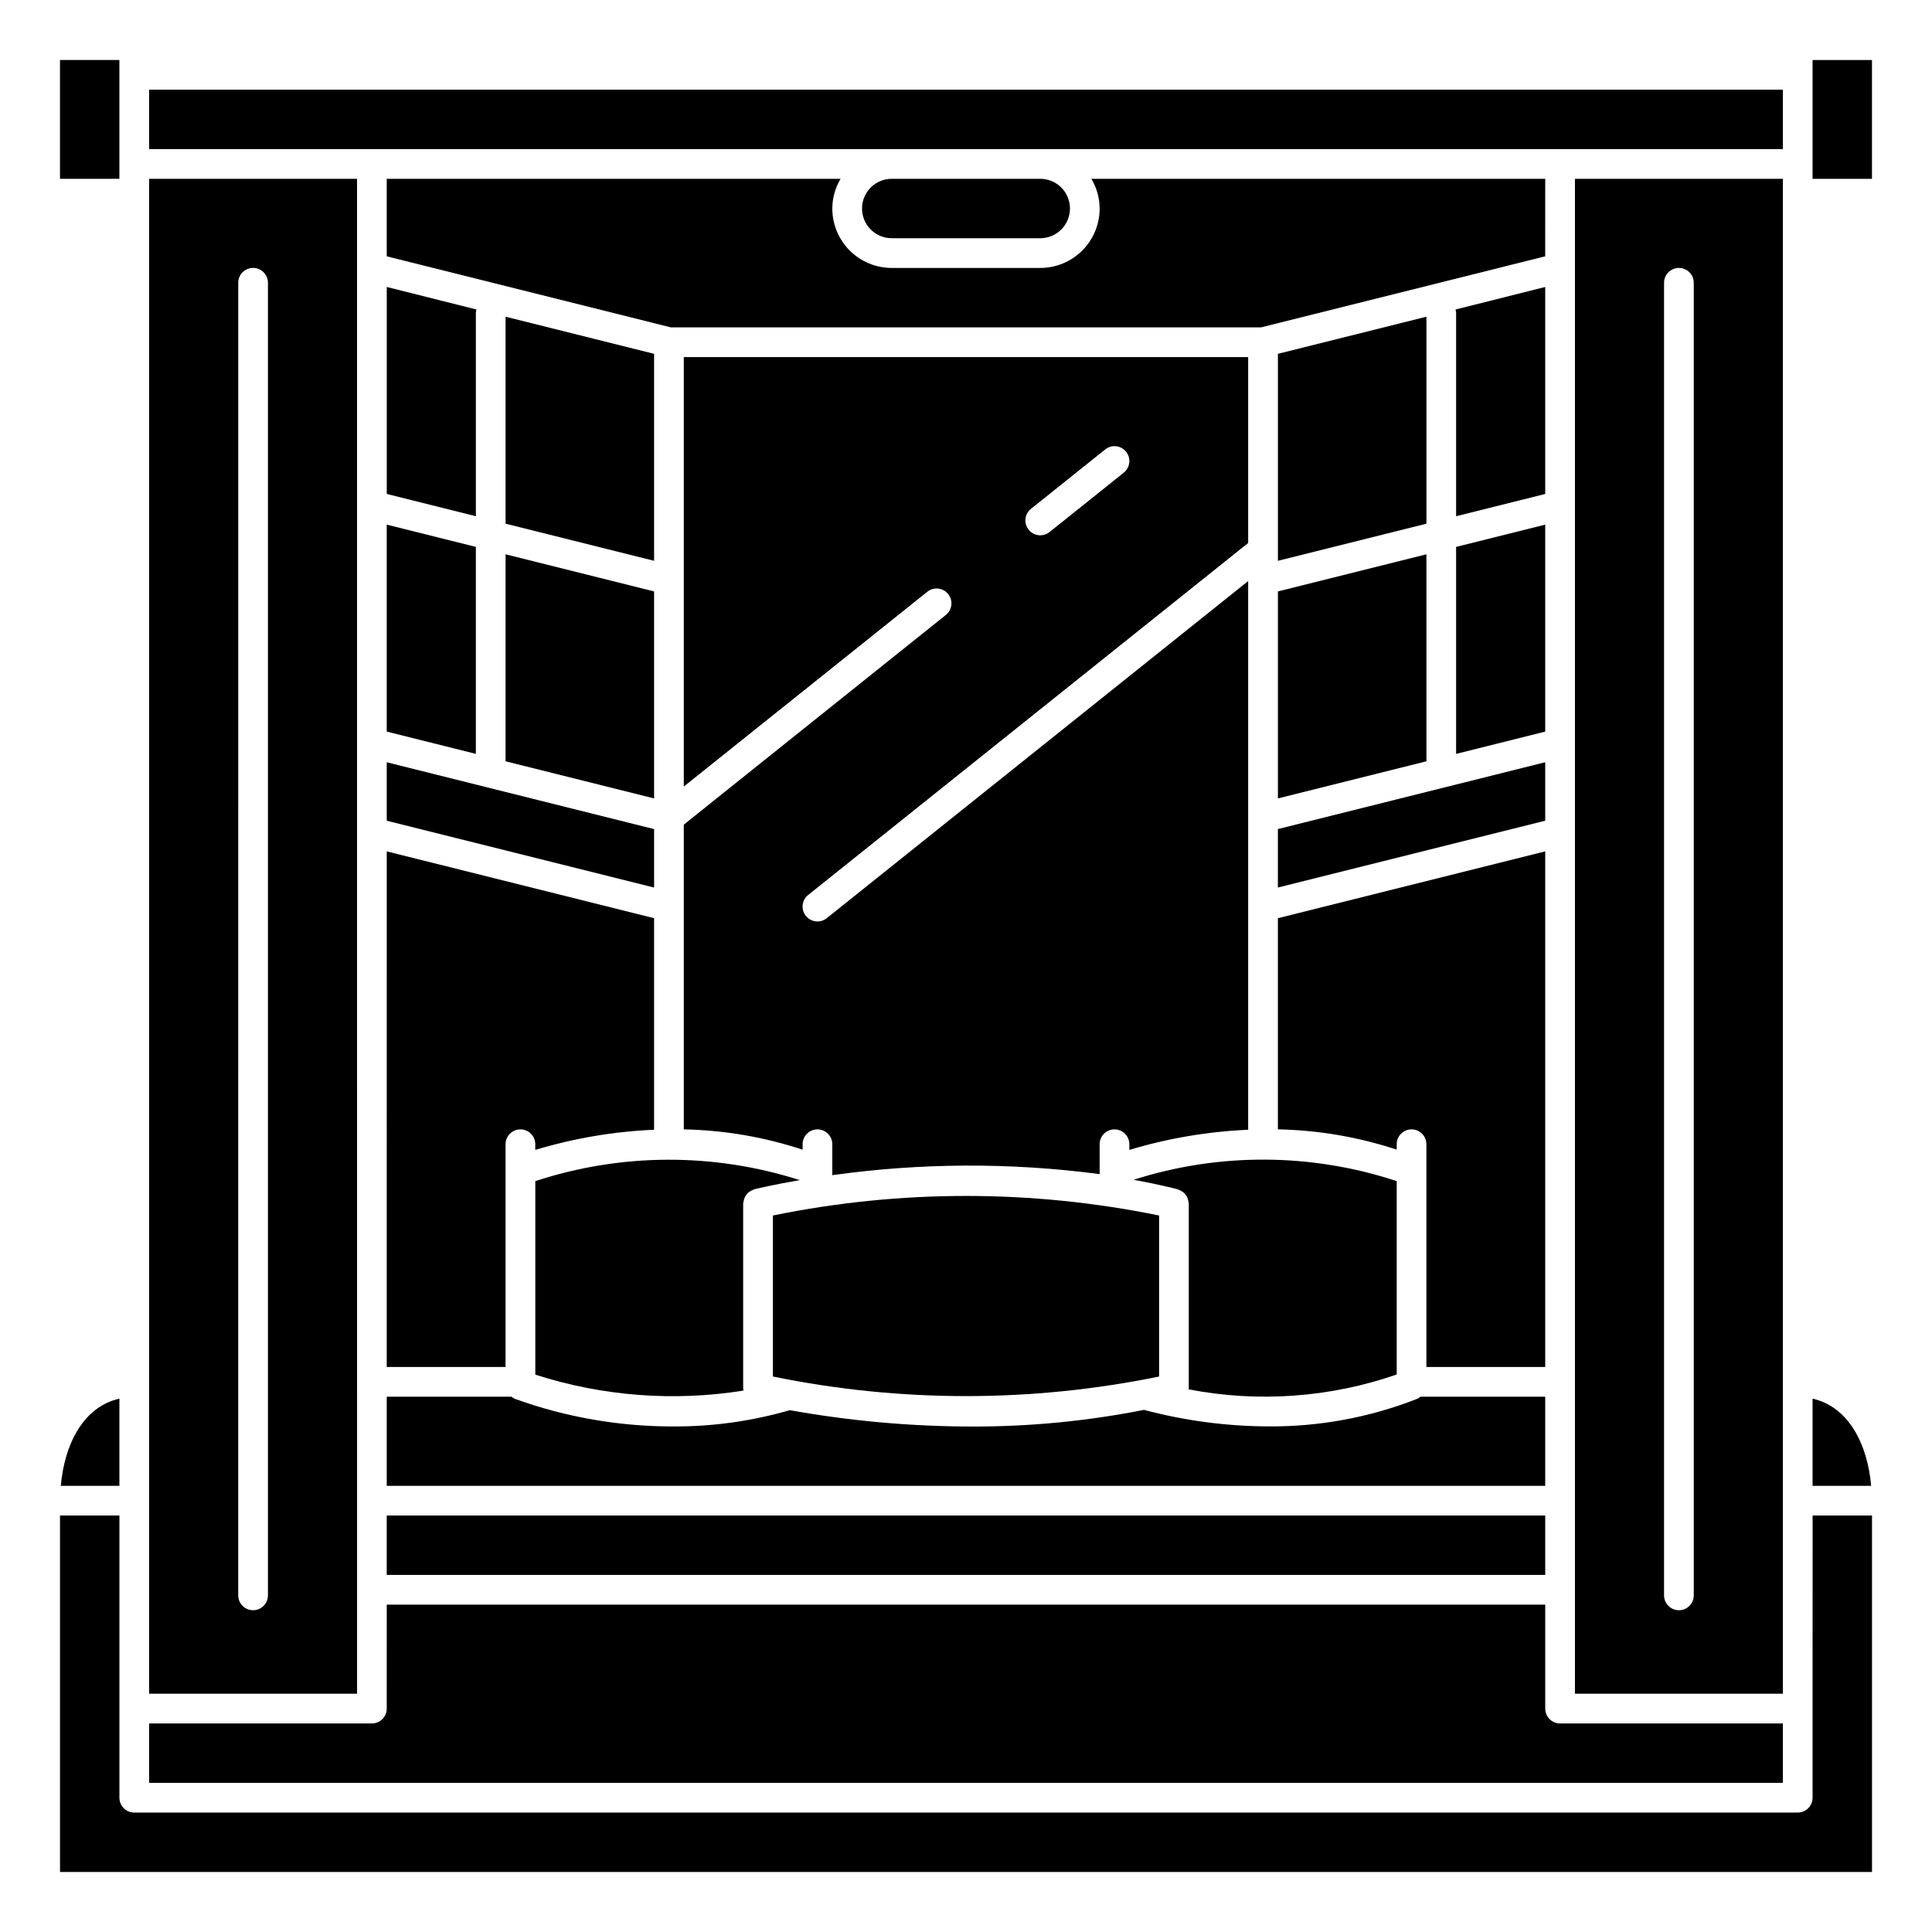 <?xml version="1.0" encoding="UTF-8"?>
<!-- Uploaded to: SVG Repo, www.svgrepo.com, Generator: SVG Repo Mixer Tools -->
<svg fill="#000000" width="800px" height="800px" version="1.1" viewBox="144 144 512 512" xmlns="http://www.w3.org/2000/svg">
 <g>
  <path d="m285.86 457.01v51.285c17.793 5.723 36.691 7.172 55.148 4.227v-0.262c0-0.086-0.062-0.195-0.062-0.301v-48.98c0-0.109 0.055-0.195 0.062-0.309 0.059-0.508 0.195-1 0.41-1.465 0.113-0.211 0.246-0.414 0.402-0.598 0.148-0.211 0.32-0.402 0.512-0.574 0.188-0.152 0.387-0.285 0.598-0.402 0.23-0.141 0.473-0.254 0.727-0.34 0.086-0.051 0.18-0.094 0.273-0.133 0.605-0.148 4.992-1.203 12.027-2.41-22.809-7.297-47.344-7.207-70.098 0.262z"/>
  <path d="m348.83 466.12v42.676-0.004c33.758 6.918 68.574 6.918 102.34 0v-42.672c-33.762-6.91-68.574-6.91-102.34 0z"/>
  <path d="m277.98 282.78 39.363 9.84v-54.852l-39.363-9.84z"/>
  <path d="m458.99 512.19c18.41 3.562 37.434 2.203 55.152-3.938v-51.246c-22.629-7.469-47.039-7.594-69.738-0.355 3.863 0.715 7.754 1.527 11.652 2.504h-0.004c0.098 0.039 0.191 0.082 0.285 0.133 0.25 0.09 0.488 0.203 0.715 0.34 0.211 0.117 0.41 0.25 0.598 0.402 0.188 0.172 0.355 0.359 0.504 0.566 0.16 0.188 0.297 0.391 0.418 0.605 0.105 0.223 0.188 0.453 0.242 0.691 0.086 0.258 0.141 0.52 0.16 0.789 0 0.102 0.062 0.188 0.062 0.301v48.988c0 0.07-0.039 0.141-0.047 0.219z"/>
  <path d="m277.98 345.75 39.363 9.84v-54.855l-39.363-9.84z"/>
  <path d="m553.5 369.62-70.848 17.711v55.961c10.703 0.203 21.32 2.016 31.488 5.379v-1.441c0-2.172 1.762-3.938 3.934-3.938 2.176 0 3.938 1.766 3.938 3.938v59.039h31.488z"/>
  <path d="m246.49 506.27h31.488v-59.039c0-2.172 1.766-3.938 3.938-3.938 2.176 0 3.938 1.766 3.938 3.938v1.504c10.23-3.086 20.809-4.879 31.488-5.344v-56.059l-70.848-17.711z"/>
  <path d="m616.48 592.86v-401.47h-55.105v401.47zm-31.488-373.92c0-2.172 1.762-3.934 3.934-3.934 2.176 0 3.938 1.762 3.938 3.934v347.85c0 2.176-1.762 3.938-3.938 3.938-2.172 0-3.934-1.762-3.934-3.938z"/>
  <path d="m553.5 514.14h-33.062c-0.27 0.23-0.574 0.426-0.898 0.574-12.535 4.918-25.895 7.394-39.359 7.297-11.145-0.039-22.234-1.512-33-4.379-14.93 2.953-30.117 4.43-45.336 4.418-16.273-0.012-32.52-1.461-48.539-4.34-9.977 2.891-20.312 4.344-30.699 4.316-14.367 0.039-28.633-2.434-42.148-7.312-0.328-0.148-0.633-0.34-0.906-0.574h-33.062v23.617h307.01z"/>
  <path d="m553.5 346-70.848 17.711v15.492l70.848-17.711z"/>
  <path d="m616.48 167.77h-432.96v15.746h432.96z"/>
  <path d="m246.49 545.63h307.01v15.742h-307.01z"/>
  <path d="m325.21 362.54v80.758c10.707 0.203 21.32 2.016 31.488 5.379v-1.441c0-2.172 1.762-3.938 3.934-3.938 2.176 0 3.938 1.766 3.938 3.938v8.195c23.496-3.289 47.328-3.383 70.848-0.277v-7.918c0-2.172 1.762-3.938 3.938-3.938 2.172 0 3.934 1.766 3.934 3.938v1.504c10.234-3.086 20.812-4.879 31.488-5.344v-145.41l-111.69 89.348c-1.699 1.355-4.176 1.078-5.535-0.621-1.355-1.699-1.078-4.18 0.625-5.535l116.6-93.281v-49.273h-149.57l0.004 113.82 64.457-51.562c0.809-0.684 1.863-1.012 2.922-0.906 1.055 0.102 2.023 0.629 2.688 1.461 0.66 0.828 0.961 1.891 0.832 2.941-0.133 1.055-0.684 2.012-1.531 2.652zm92.008-83.695 19.68-15.742c1.699-1.359 4.18-1.078 5.535 0.621s1.078 4.176-0.621 5.535l-19.68 15.742h-0.004c-1.699 1.355-4.176 1.078-5.531-0.621-1.355-1.699-1.078-4.18 0.621-5.535z"/>
  <path d="m246.49 361.5 70.852 17.711v-15.492l-70.852-17.711z"/>
  <path d="m270.11 226.81c0.027-0.266 0.082-0.531 0.168-0.785l-23.785-5.977v54.852l23.617 5.902z"/>
  <path d="m246.49 337.88 23.617 5.906v-54.852l-23.617-5.906z"/>
  <path d="m482.66 355.59 39.359-9.84v-54.855l-39.359 9.84z"/>
  <path d="m175.64 537.76v-23.102c-9.652 2.18-14.578 12.211-15.523 23.105z"/>
  <path d="m183.52 616.48h432.96v-15.742l-59.043-0.004c-2.172 0-3.934-1.762-3.934-3.934v-27.555h-307.01l-0.004 27.555c0 1.043-0.414 2.043-1.152 2.781-0.738 0.738-1.738 1.152-2.781 1.152h-59.039z"/>
  <path d="m624.35 596.8v23.617-0.004c0 1.047-0.414 2.047-1.152 2.785s-1.738 1.152-2.785 1.152h-440.83c-2.176 0-3.938-1.762-3.938-3.938v-74.781h-15.742v94.465h480.2v-94.465h-15.742z"/>
  <path d="m175.64 187.45v-27.551h-15.742v31.488h15.742z"/>
  <path d="m624.35 514.66v23.102h15.523c-0.945-10.895-5.871-20.922-15.523-23.102z"/>
  <path d="m624.35 163.84v27.555h15.742v-31.488h-15.742z"/>
  <path d="m553.5 191.39h-120.27c1.418 2.383 2.172 5.098 2.188 7.871 0 4.176-1.656 8.18-4.609 11.133s-6.957 4.613-11.133 4.613h-39.359c-4.176 0-8.184-1.66-11.133-4.613-2.953-2.953-4.613-6.957-4.613-11.133 0.016-2.773 0.77-5.488 2.188-7.871h-120.27v20.539l75.273 18.82h156.46l75.273-18.82z"/>
  <path d="m522.02 227.93-39.359 9.84v54.852l39.359-9.84z"/>
  <path d="m419.68 207.13c4.348 0 7.871-3.523 7.871-7.871 0-4.348-3.523-7.871-7.871-7.871h-39.359c-4.348 0-7.875 3.523-7.875 7.871 0 4.348 3.527 7.871 7.875 7.871z"/>
  <path d="m553.5 220.05-23.781 5.977c0.082 0.254 0.141 0.52 0.164 0.785v53.996l23.617-5.902z"/>
  <path d="m553.5 283.03-23.617 5.906v54.852l23.617-5.906z"/>
  <path d="m183.52 195.32v397.54h55.105l-0.004-401.47h-55.105zm23.617 23.617h-0.004c0-2.172 1.762-3.934 3.938-3.934 2.172 0 3.938 1.762 3.938 3.934v347.85c0 2.176-1.766 3.938-3.938 3.938-2.176 0-3.938-1.762-3.938-3.938z"/>
 </g>
</svg>